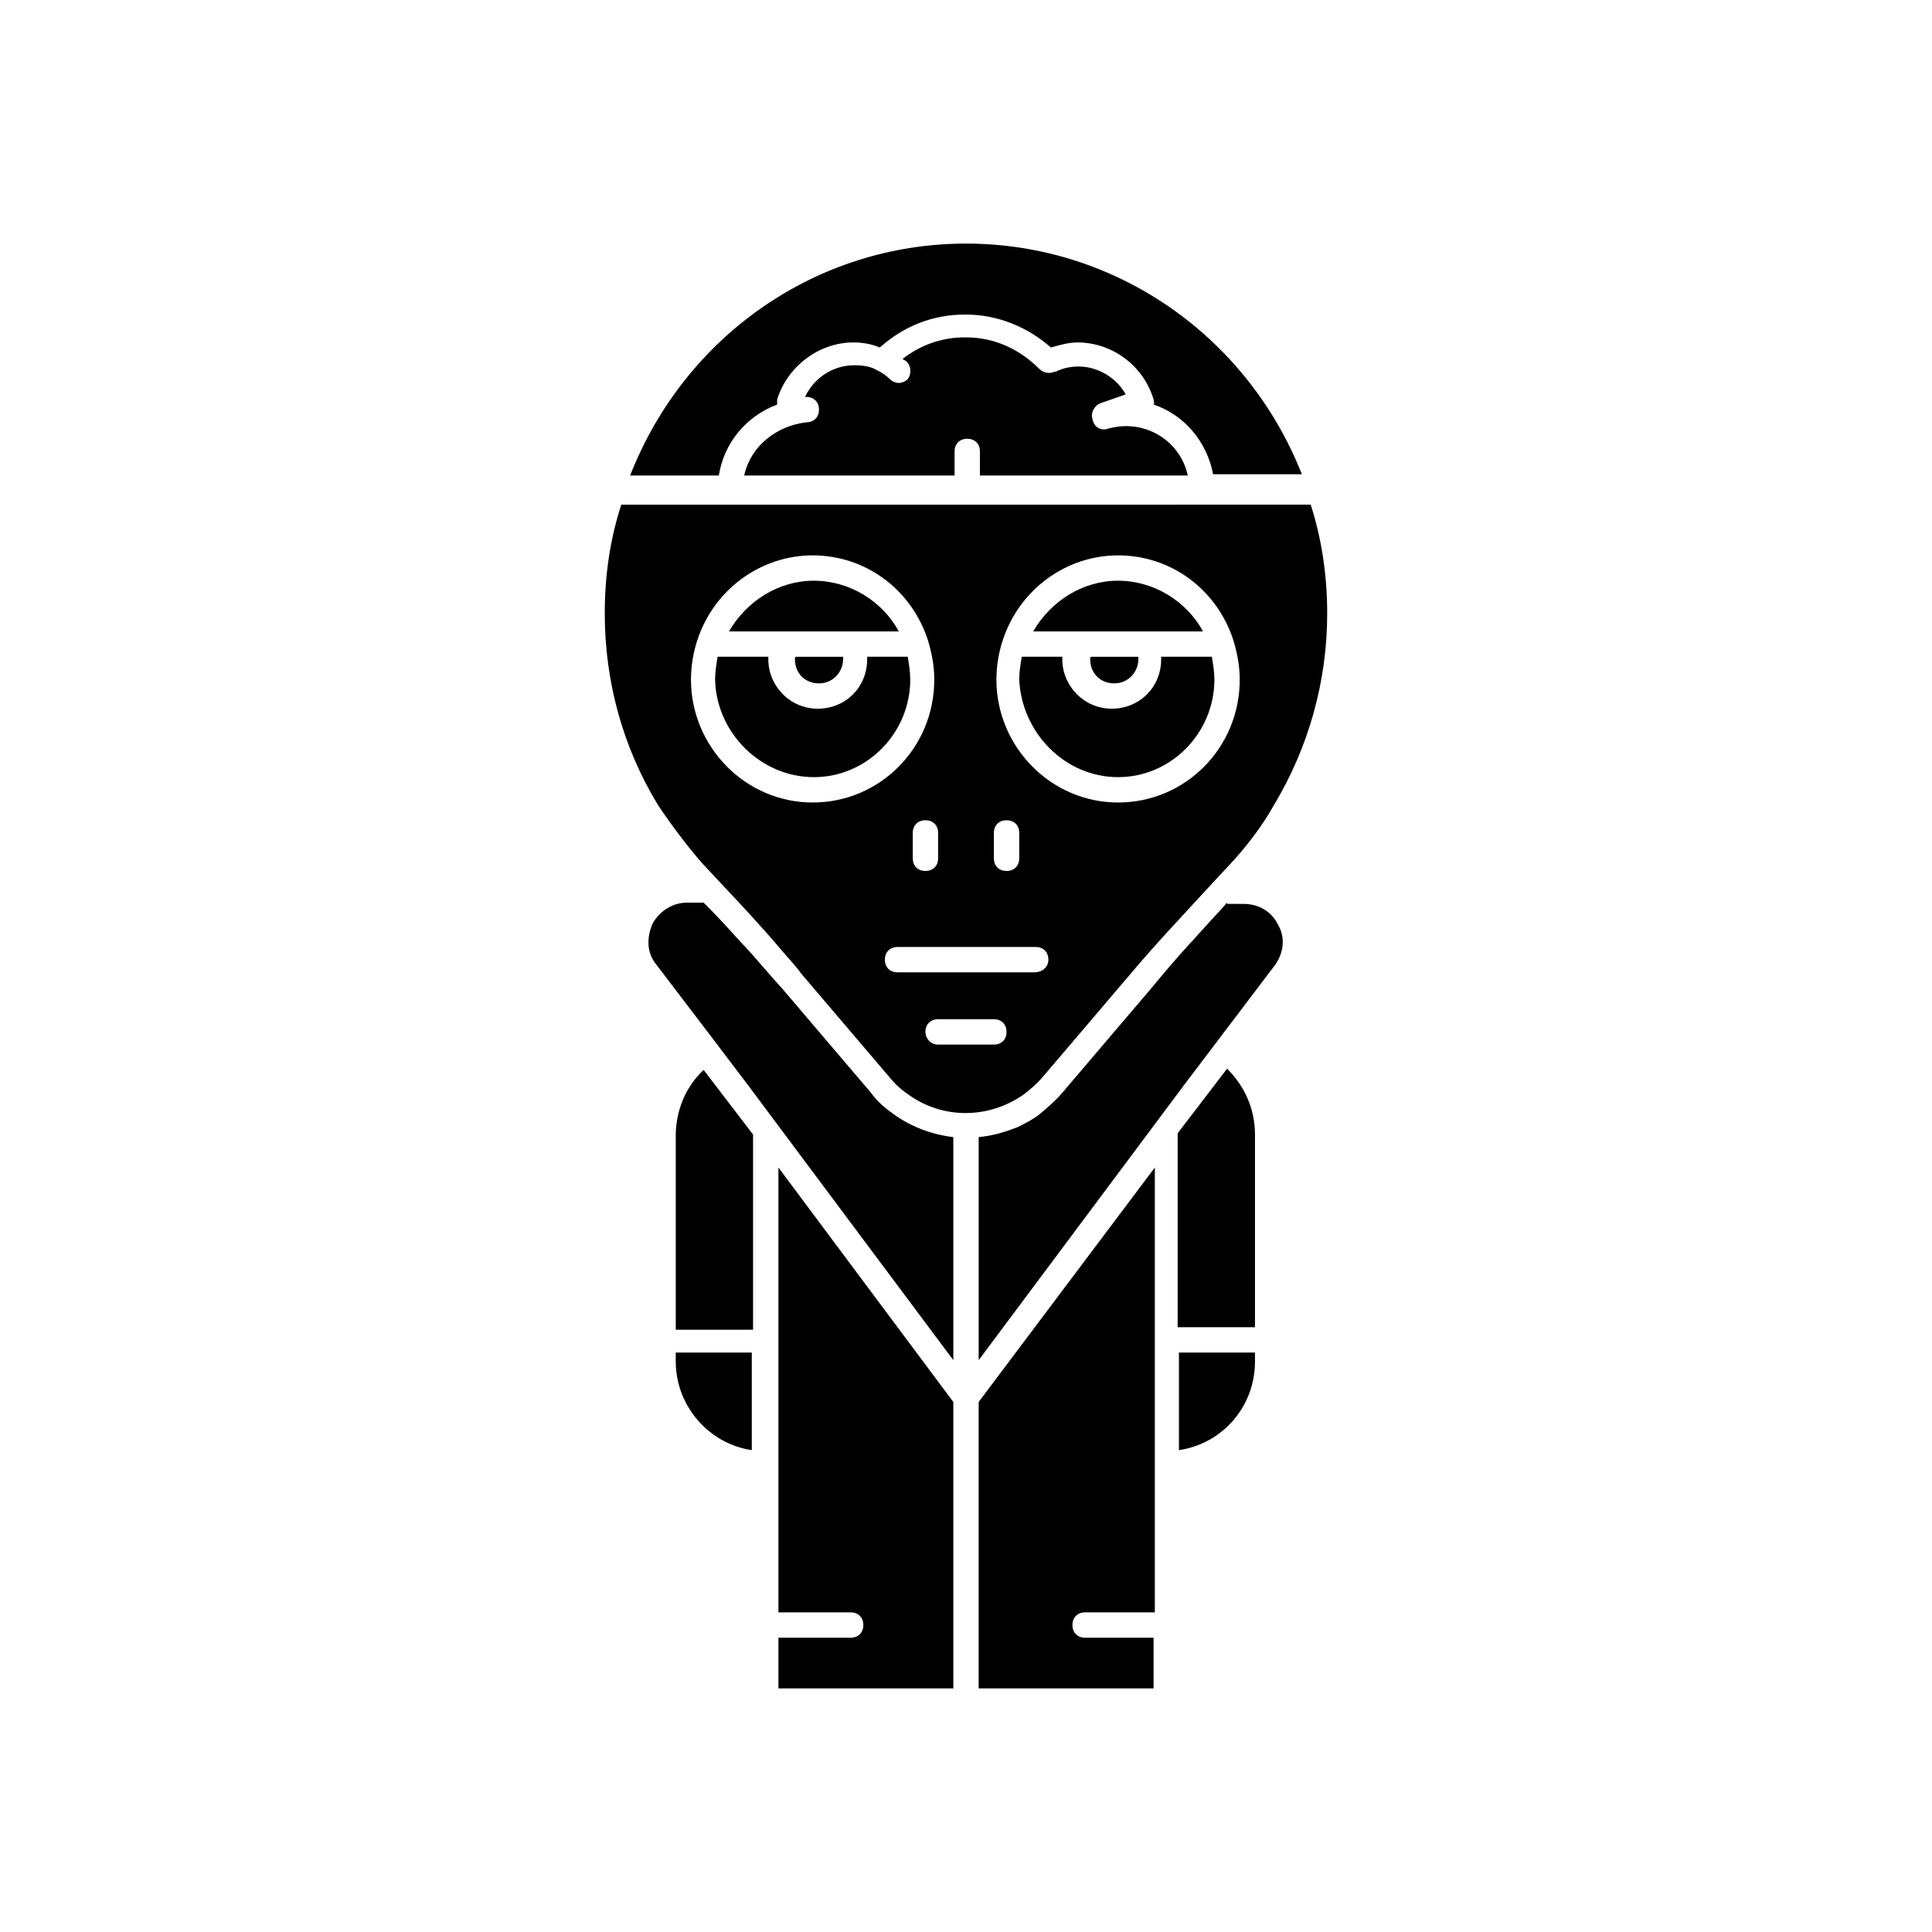 <?xml version="1.0" encoding="UTF-8"?>
<!-- Uploaded to: SVG Repo, www.svgrepo.com, Generator: SVG Repo Mixer Tools -->
<svg fill="#000000" width="800px" height="800px" version="1.1" viewBox="144 144 512 512" xmlns="http://www.w3.org/2000/svg">
 <g>
  <path d="m456.43 495.72h20.152v-51.055c0-6.719-2.688-12.762-7.391-17.465l-13.098 17.129v51.391z"/>
  <path d="m349.95 251.21v-1.344c2.688-8.734 11.082-15.113 20.152-15.113 2.352 0 4.703 0.336 7.055 1.344 6.383-5.711 14.105-8.734 22.504-8.734h0.336c8.398 0 16.457 3.359 22.504 8.734 2.352-0.672 4.703-1.344 7.055-1.344 9.07 0 17.465 6.047 20.152 15.113 0 0.336 0.336 1.008 0 1.344 8.062 2.688 14.105 9.742 15.785 18.473h23.512c-14.445-36.609-49.375-61.129-89.008-61.129s-74.562 24.52-89.008 61.465h23.512c1.344-8.734 7.387-15.785 15.449-18.809z"/>
  <path d="m469.19 383.2c-2.016 2.352-4.367 4.703-6.383 7.055-1.344 1.344-2.352 2.688-3.695 4.031-3.695 4.031-7.055 8.062-10.41 12.09l-23.176 27.207c-1.68 2.016-4.031 4.031-6.047 5.711-1.68 1.344-3.695 2.352-5.711 3.359-3.359 1.344-6.719 2.352-10.41 2.688v59.113l54.41-72.883 8.398-11.082 15.785-20.824c2.352-3.359 2.688-7.391 0.672-10.746-1.68-3.359-5.039-5.375-9.07-5.375l-4.363-0.008z"/>
  <path d="m333.83 420.49 8.398 11.082 54.41 72.883v-59.113c-5.711-0.672-11.082-2.688-15.785-6.047-2.352-1.68-4.367-3.359-6.047-5.711l-23.176-27.207c-3.359-3.695-6.719-7.727-10.078-11.418-0.336-0.336-0.336-0.336-0.672-0.672-3.359-3.695-6.383-7.055-9.742-10.41-0.336-0.336-0.336-0.336-0.672-0.672h-4.363c-3.695 0-7.055 2.016-9.07 5.375-1.68 3.695-1.68 7.727 0.672 10.746z"/>
  <path d="m341.22 270.02h55.754v-6.383c0-2.016 1.344-3.359 3.359-3.359 2.016 0 3.359 1.344 3.359 3.359v6.383h55.082c-1.68-7.727-8.398-13.098-16.457-13.098-1.68 0-3.359 0.336-4.703 0.672-1.68 0.672-3.695-0.336-4.031-2.352-0.672-1.68 0.336-3.695 2.016-4.367l6.719-2.352c-2.352-4.367-7.391-7.391-12.426-7.391-2.016 0-4.031 0.336-6.047 1.344h-0.336c-1.344 0.672-3.023 0.336-4.031-0.672-5.375-5.375-12.09-8.398-19.48-8.398h-0.336c-6.047 0-11.754 2.016-16.457 5.711 0.336 0.336 0.672 0.336 1.008 0.672 1.344 1.344 1.344 3.359 0.336 4.703-0.672 0.672-1.68 1.008-2.352 1.008s-1.68-0.336-2.352-1.008c-1.008-1.008-2.016-1.68-3.359-2.352-1.68-1.008-3.695-1.344-6.047-1.344-5.711 0-10.746 3.359-13.098 8.398h0.336c2.016 0 3.359 1.344 3.359 3.359s-1.344 3.359-3.359 3.359c-8.062 1.008-14.781 6.379-16.457 14.105z"/>
  <path d="m456.43 502.44v25.863c11.418-1.68 20.152-11.418 20.152-23.512v-2.352z"/>
  <path d="m343.57 495.72v-51.055l-13.098-17.129c-4.703 4.367-7.391 10.746-7.391 17.465v51.387l20.488 0.004z"/>
  <path d="m431.57 578.01c-2.016 0-3.359-1.344-3.359-3.359s1.344-3.359 3.359-3.359h18.473v-117.89l-46.688 62.137v75.906h46.352v-13.434z"/>
  <path d="m396.64 515.54-46.352-62.137v117.89h19.145c2.016 0 3.359 1.344 3.359 3.359s-1.344 3.359-3.359 3.359h-19.145v13.434h46.352z"/>
  <path d="m323.08 502.44v2.352c0 11.754 8.734 21.832 20.152 23.512v-25.863z"/>
  <path d="m432.91 318.72c0 3.695 2.688 6.383 6.383 6.383s6.383-3.023 6.383-6.383v-0.672h-12.426c-0.34 0-0.34 0.336-0.34 0.672z"/>
  <path d="m448.03 311.33h14.777c-4.367-8.062-13.098-13.434-22.504-13.434s-17.801 5.375-22.504 13.434z"/>
  <path d="m440.3 349.95c14.105 0 25.527-11.754 25.527-25.863 0-2.016-0.336-4.031-0.672-6.047h-13.434v0.672c0 7.391-5.711 13.098-13.098 13.098-7.391 0-13.098-6.047-13.098-13.098v-0.672h-10.746c-0.336 2.016-0.672 4.031-0.672 6.047 0.664 14.109 12.082 25.863 26.191 25.863z"/>
  <path d="m369.77 311.33h12.426c-4.367-8.062-13.098-13.434-22.504-13.434s-17.801 5.375-22.504 13.434z"/>
  <path d="m329.8 372.46 4.703 5.039c5.375 5.711 11.082 11.754 16.457 18.137 1.68 2.016 3.695 4.031 5.375 6.383l23.176 27.207c1.344 1.68 3.023 3.359 5.039 4.703 9.07 6.719 21.496 6.719 30.898 0 1.68-1.344 3.359-2.688 5.039-4.703l23.176-27.207c7.055-8.398 14.777-16.457 21.832-24.184l4.703-5.039c4.367-4.703 8.398-10.078 11.418-15.449 9.07-15.113 14.105-32.578 14.105-50.719 0-9.742-1.344-19.48-4.367-28.887h-28.887l-62.133 0.004h-91.695c-3.023 9.406-4.367 18.809-4.367 28.887 0 17.801 4.703 35.266 14.105 50.719 3.359 5.031 7.391 10.406 11.422 15.109zm59.449 45.008c0-2.016 1.344-3.359 3.359-3.359h14.777c2.016 0 3.359 1.344 3.359 3.359s-1.344 3.359-3.359 3.359h-14.777c-2.016 0-3.359-1.68-3.359-3.359zm28.887-15.785h-36.273c-2.016 0-3.359-1.344-3.359-3.359 0-2.016 1.344-3.359 3.359-3.359h36.609c2.016 0 3.359 1.344 3.359 3.359 0 2.016-1.68 3.359-3.695 3.359zm-8.398-88c4.367-13.434 16.793-22.504 30.562-22.504 14.105 0 26.199 9.07 30.562 22.504 1.008 3.359 1.68 6.719 1.68 10.41 0 18.137-14.441 32.578-32.242 32.578s-32.242-14.777-32.242-32.578c0-3.691 0.672-7.387 1.68-10.41zm-2.352 51.051c0-2.016 1.344-3.359 3.359-3.359s3.359 1.344 3.359 3.359v6.719c0 2.016-1.344 3.359-3.359 3.359s-3.359-1.344-3.359-3.359zm-14.777 6.719c0 2.016-1.344 3.359-3.359 3.359s-3.359-1.344-3.359-3.359v-6.719c0-2.016 1.344-3.359 3.359-3.359s3.359 1.344 3.359 3.359zm-63.816-57.77c4.367-13.434 16.793-22.504 30.562-22.504 14.105 0 26.199 9.07 30.562 22.504 1.008 3.359 1.68 6.719 1.68 10.41 0 18.137-14.441 32.578-32.242 32.578s-32.242-14.777-32.242-32.578c0-3.691 0.672-7.387 1.68-10.41z"/>
  <path d="m354.66 318.72c0 3.695 2.688 6.383 6.383 6.383 3.695 0 6.383-3.023 6.383-6.383v-0.672h-12.426c-0.34 0-0.34 0.336-0.34 0.672z"/>
  <path d="m359.7 349.95c14.105 0 25.527-11.754 25.527-25.863 0-2.016-0.336-4.031-0.672-6.047h-10.746v0.672c0 7.391-5.711 13.098-13.098 13.098-7.391 0-13.098-6.047-13.098-13.098v-0.672h-13.434c-0.336 2.016-0.672 4.031-0.672 6.047 0.328 14.109 12.082 25.863 26.191 25.863z"/>
 </g>
</svg>